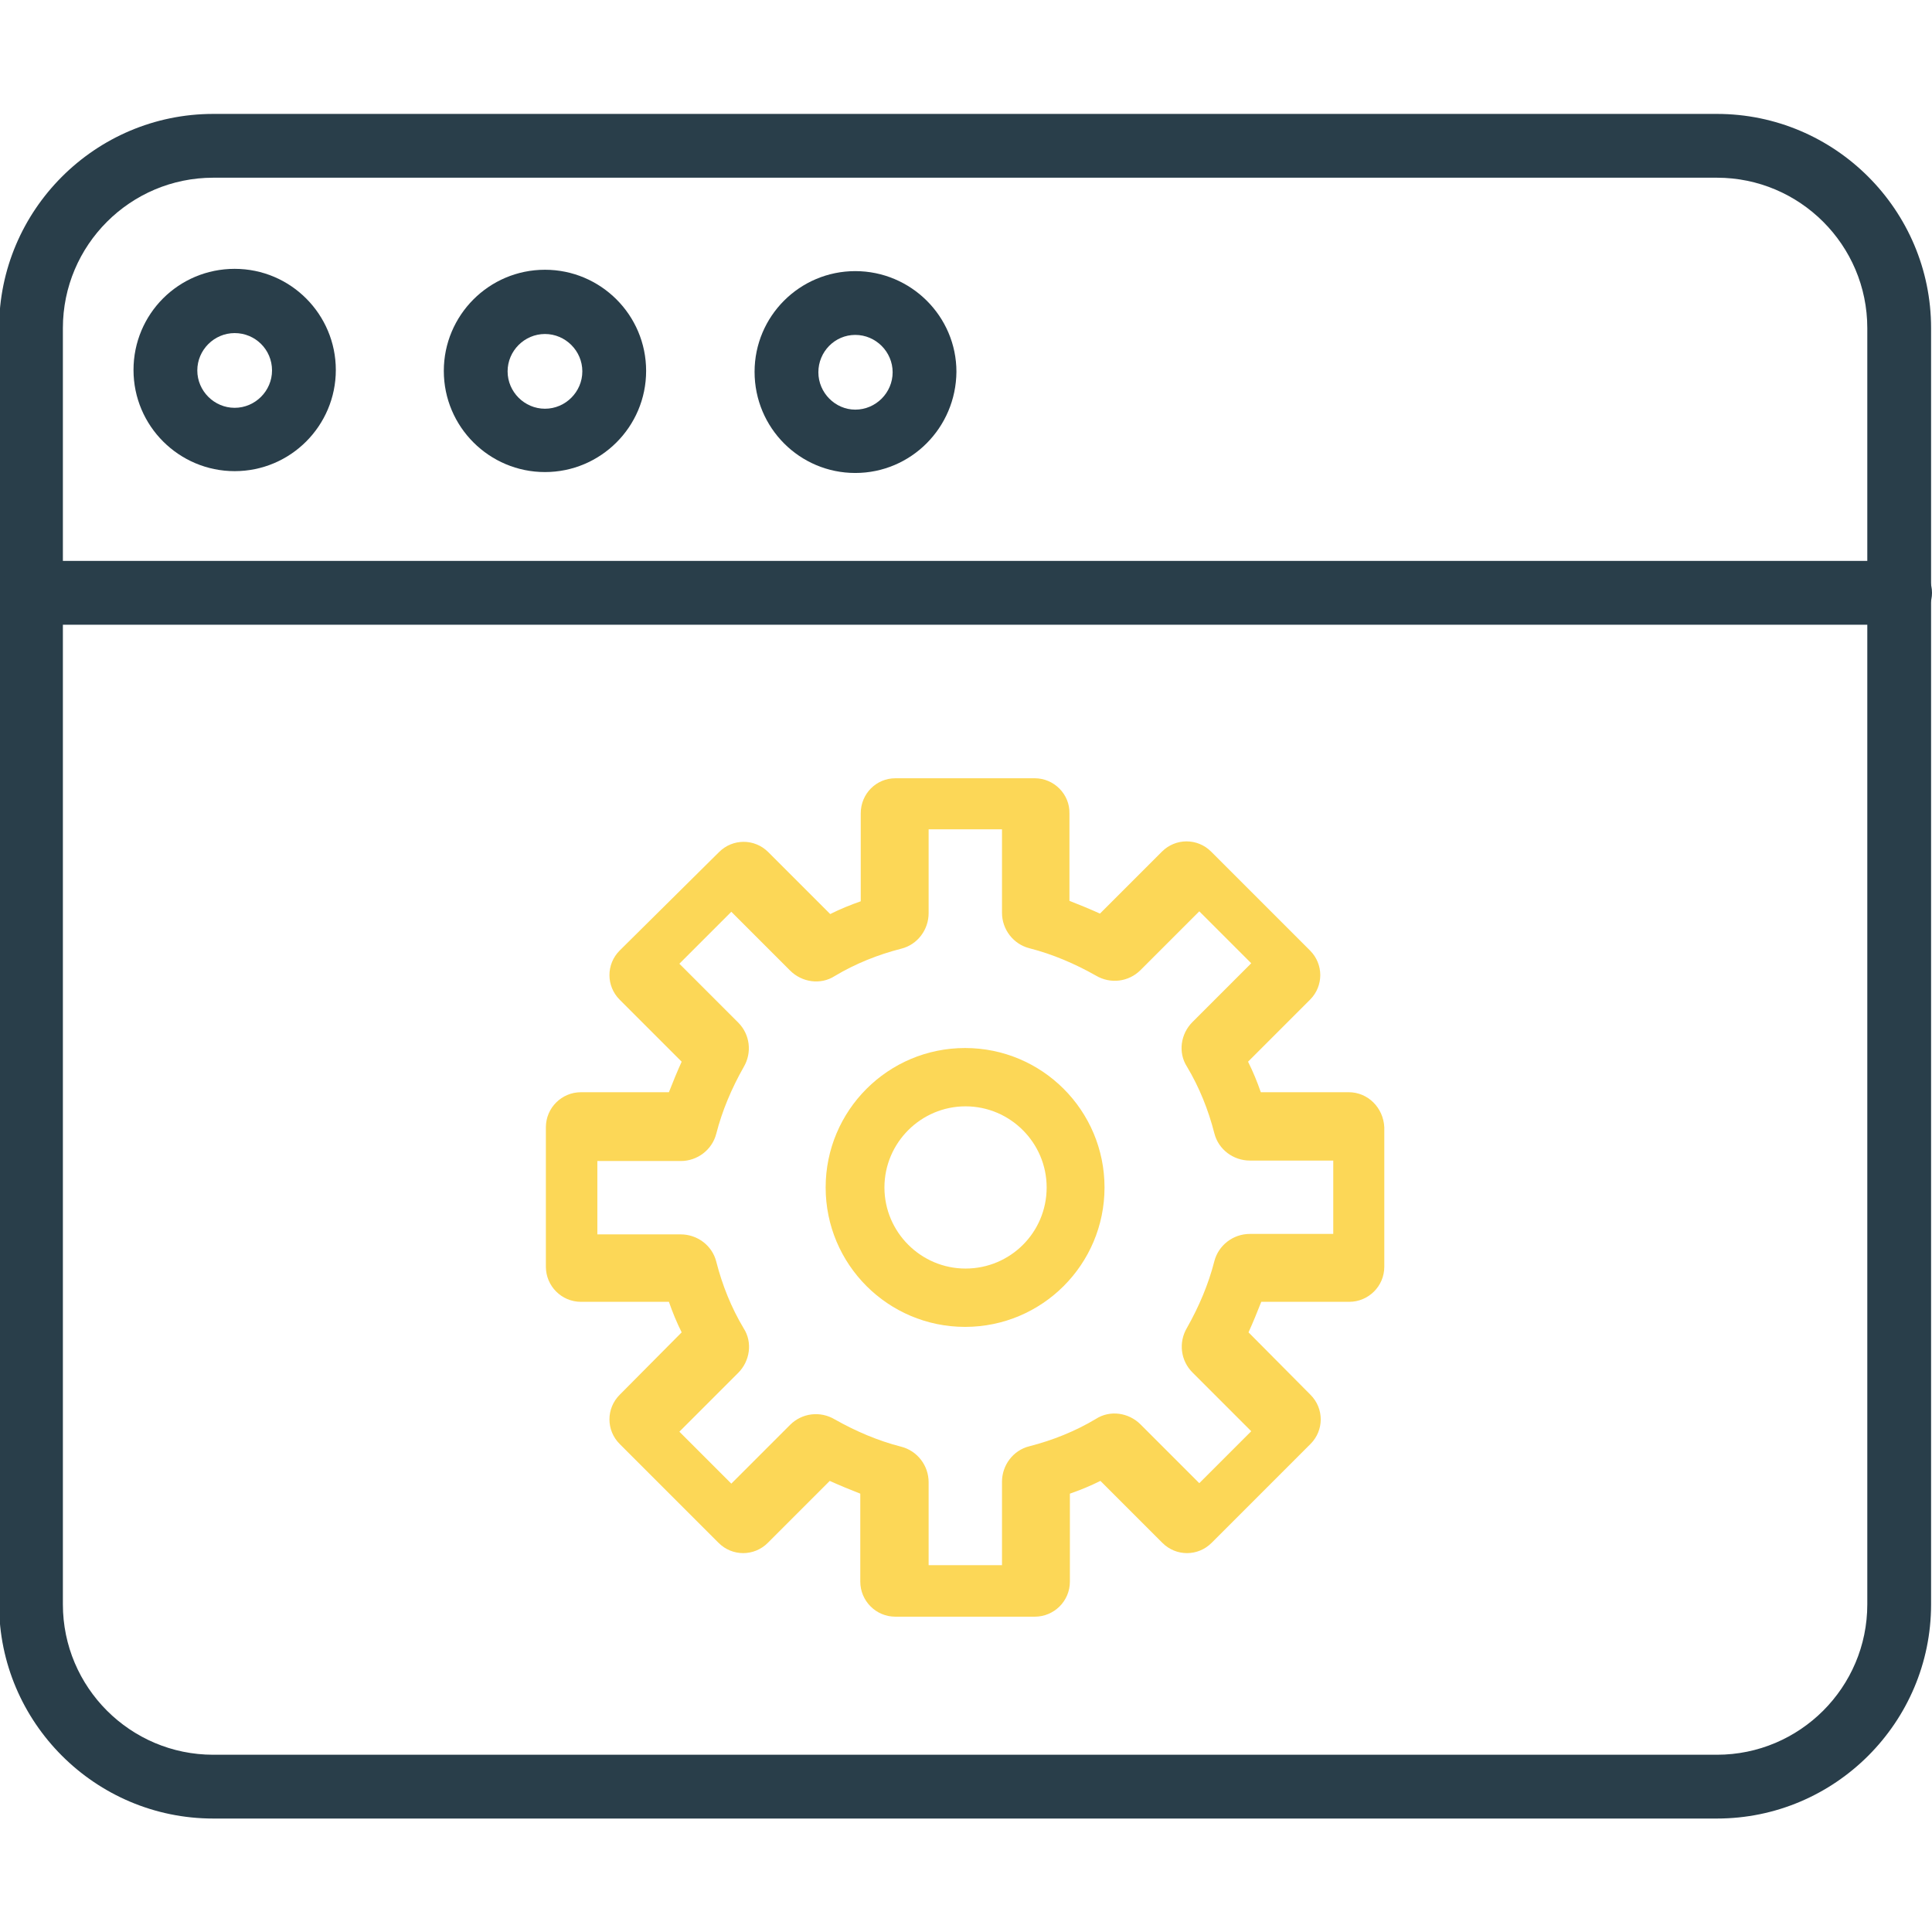 <?xml version="1.0" encoding="utf-8"?>
<!-- Generator: Adobe Illustrator 24.1.2, SVG Export Plug-In . SVG Version: 6.00 Build 0)  -->
<svg version="1.1" id="Calque_1" xmlns="http://www.w3.org/2000/svg" xmlns:xlink="http://www.w3.org/1999/xlink" x="0px" y="0px"
	 viewBox="0 0 424 424" style="enable-background:new 0 0 424 424;" xml:space="preserve">
<style type="text/css">
	.st0{fill:#293E4A;}
	.st1{fill:#FCD757;}
</style>
<path class="st0" d="M376.8,399.1h-330c-25.9,0-47-21.1-47-47V72c0-25.9,21.1-47,47-47h330c25.9,0,47,21.1,47,47v280.1
	C423.8,378,402.7,399.1,376.8,399.1z M46.8,39c-18.2,0-33,14.8-33,33v280.1c0,18.2,14.8,33,33,33h330c18.2,0,33-14.8,33-33V72
	c0-18.2-14.8-33-33-33H46.8z"/>
<path class="st0" d="M417,137.1H7c-3.9,0-7-3.1-7-7c0-3.9,3.1-7,7-7h410c3.9,0,7,3.1,7,7C424,134,420.9,137.1,417,137.1z"/>
<path class="st0" d="M119.6,103.6c-12.2,0-22.2-9.9-22.2-22.2c0-12.2,9.9-22.2,22.2-22.2c12.2,0,22.2,9.9,22.2,22.2
	C141.8,93.7,131.8,103.6,119.6,103.6z M119.6,73.3c-4.5,0-8.2,3.7-8.2,8.2s3.7,8.2,8.2,8.2s8.2-3.7,8.2-8.2S124.1,73.3,119.6,73.3z"
	/>
<path class="st0" d="M51.5,103.4c-12.2,0-22.2-9.9-22.2-22.2S39.2,59,51.5,59s22.2,10,22.2,22.2S63.8,103.4,51.5,103.4z M51.5,73.1
	c-4.5,0-8.2,3.7-8.2,8.2s3.7,8.2,8.2,8.2s8.2-3.7,8.2-8.2C59.7,76.7,56,73.1,51.5,73.1z"/>
<path class="st0" d="M187.7,103.8c-12.2,0-22.1-9.9-22.1-22.2c0-12.2,9.9-22.1,22.1-22.1c12.2,0,22.2,9.9,22.2,22.1
	C209.8,93.9,199.9,103.8,187.7,103.8z M187.7,73.5c-4.5,0-8.1,3.7-8.1,8.2s3.7,8.2,8.1,8.2c4.5,0,8.2-3.7,8.2-8.2
	S192.2,73.5,187.7,73.5z"/>
<g>
	<g>
		<path class="st1" d="M296,239.7h-19.3c-0.8-2.3-1.7-4.5-2.8-6.7l13.6-13.6c3-3,3-7.8,0-10.8l-21.7-21.7c-3-3-7.8-3-10.8,0
			l-13.6,13.6c-2.2-1-4.4-1.9-6.7-2.8v-19.2c0.1-4.2-3.4-7.7-7.6-7.7h-30.6c-4.2,0-7.6,3.4-7.6,7.7v19.3c-2.3,0.8-4.5,1.7-6.7,2.8
			l-13.6-13.6c-3-3-7.8-3-10.8,0L136,208.6c-3,3-3,7.8,0,10.8l13.6,13.6c-1,2.2-1.9,4.4-2.8,6.7h-19.3c-4.2,0-7.7,3.4-7.7,7.7v30.6
			c0,4.2,3.4,7.7,7.7,7.7h19.3c0.8,2.3,1.7,4.5,2.8,6.7L136,306.1c-3,3-3,7.8,0,10.8l21.7,21.7c3,3,7.8,3,10.8,0l13.6-13.6
			c2.2,1,4.4,1.9,6.7,2.8v19.3c0,4.2,3.4,7.7,7.7,7.7h30.6c4.2,0,7.7-3.4,7.7-7.7v-19.3c2.3-0.8,4.5-1.7,6.7-2.8l13.6,13.6
			c3,3,7.8,3,10.8,0l21.7-21.7c3-3,3-7.8,0-10.8L274,292.4c1-2.2,1.9-4.4,2.8-6.7h19.3c4.2,0,7.7-3.4,7.7-7.7v-30.6
			C303.6,243.1,300.2,239.7,296,239.7z M292.6,270.8h-18.3c-3.7,0-6.9,2.5-7.8,6c-1.3,5.1-3.4,10-6,14.6c-1.9,3.2-1.4,7.2,1.2,9.8
			l12.9,12.9l-11.4,11.4l-12.9-12.9c-2.6-2.6-6.7-3.2-9.8-1.2c-4.5,2.7-9.5,4.7-14.6,6c-3.6,0.9-6,4.2-6,7.8v18.3h-16.1v-18.2
			c0-3.7-2.5-6.9-6-7.8c-5.1-1.3-10-3.4-14.6-6c-3.2-1.9-7.2-1.4-9.8,1.2l-12.9,12.9l-11.4-11.4l12.9-12.9c2.6-2.6,3.2-6.7,1.2-9.8
			c-2.7-4.5-4.7-9.5-6-14.6c-0.9-3.6-4.2-6-7.8-6h-18.3v-16.1h18.3c3.7,0,6.9-2.5,7.8-6c1.3-5.1,3.4-10,6-14.6
			c1.9-3.2,1.4-7.2-1.2-9.8l-12.9-12.9l11.4-11.4l12.9,12.9c2.6,2.6,6.7,3.2,9.8,1.2c4.5-2.7,9.5-4.7,14.6-6c3.6-0.9,6-4.2,6-7.8
			v-18.4h16.1v18.3c0,3.7,2.5,6.9,6,7.8c5.1,1.3,10,3.4,14.6,6c3.2,1.9,7.2,1.4,9.8-1.2l12.9-12.9l11.4,11.4l-12.9,12.9
			c-2.6,2.6-3.2,6.7-1.2,9.8c2.7,4.5,4.7,9.5,6,14.6c0.9,3.6,4.2,6,7.8,6h18.3V270.8z"/>
	</g>
</g>
<g>
	<g>
		<path class="st1" d="M211.8,230c-16.9,0-30.6,13.7-30.6,30.6s13.7,30.6,30.6,30.6s30.6-13.7,30.6-30.6S228.7,230,211.8,230z
			 M211.9,278.4c-9.8,0-17.8-8-17.8-17.8c0-9.8,8-17.8,17.8-17.8s17.8,8,17.8,17.8C229.7,270.5,221.7,278.4,211.9,278.4z"/>
	</g>
</g>
</svg>

